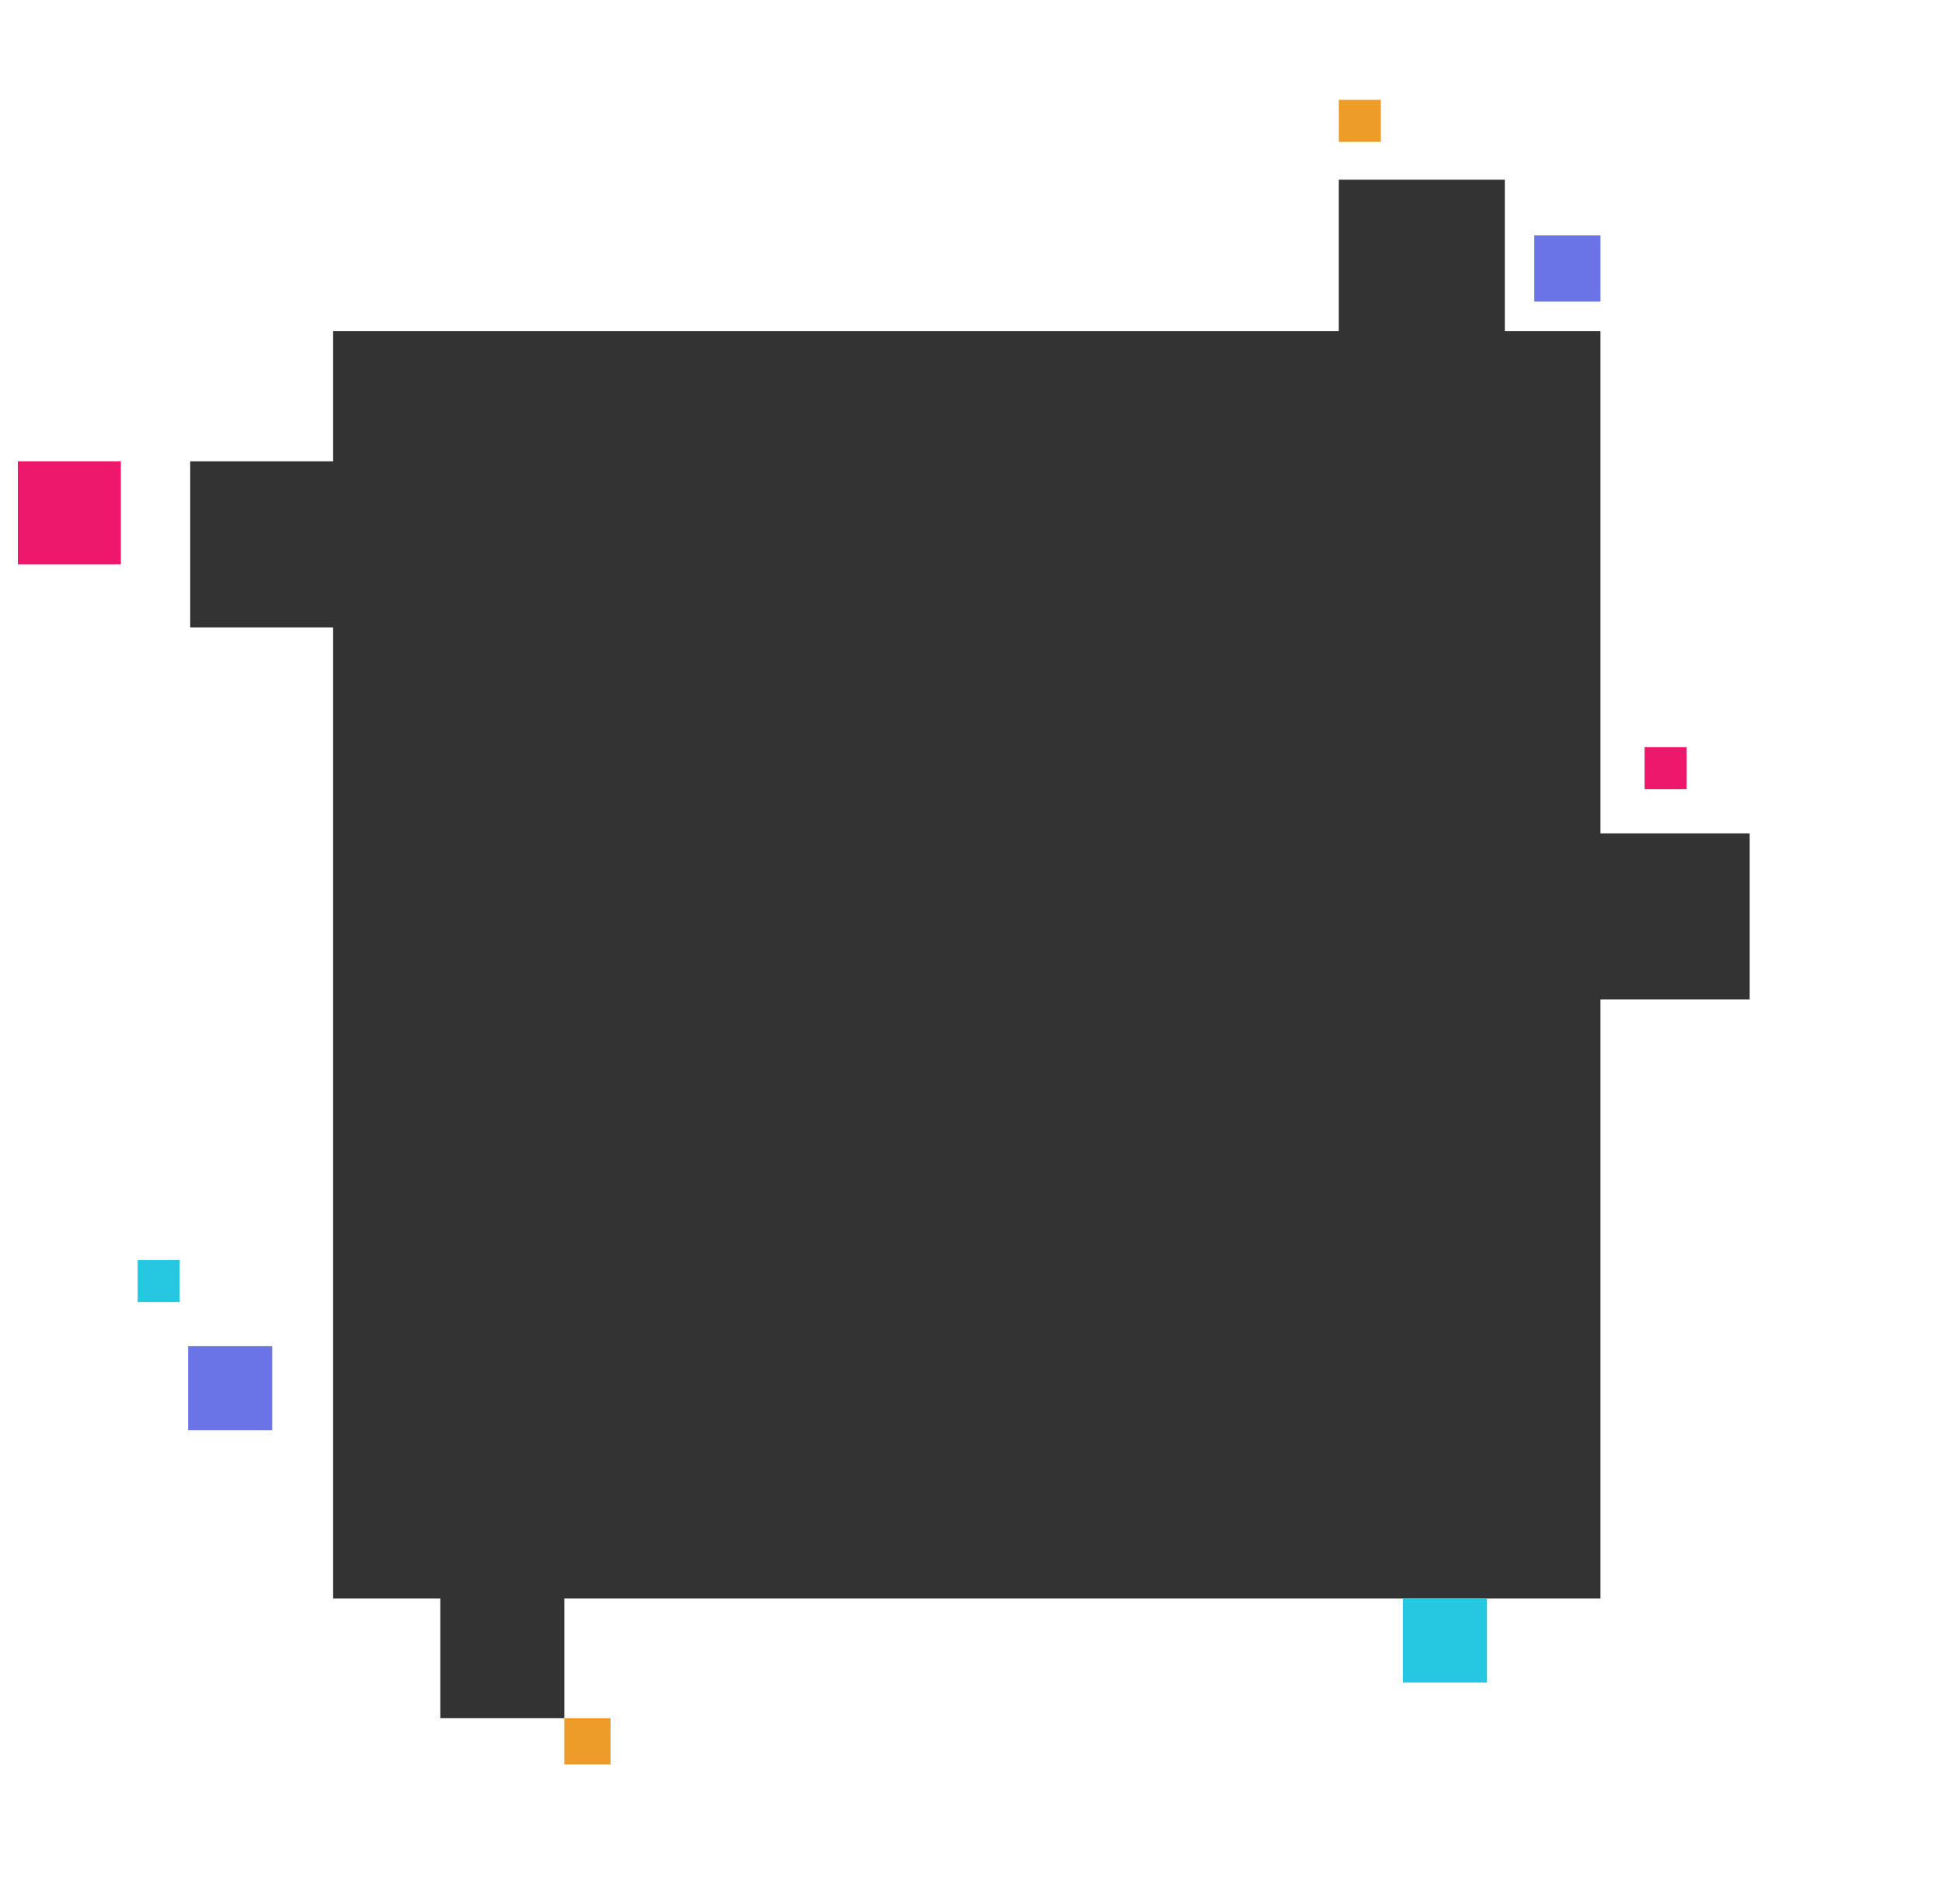 <?xml version="1.0" encoding="UTF-8"?> <svg xmlns="http://www.w3.org/2000/svg" viewBox="0 0 924 906"><rect x="0" y="0" width="924" height="906" fill="#333333" stroke="none"/><defs><style>.cls-1{fill:#fff;}.cls-2{fill:#26c8e1;}.cls-3{fill:#6b74e7;}.cls-4{fill:#ee9c29;}.cls-5{fill:#ed186c;}</style></defs><g id="Livello_2" data-name="Livello 2"><g id="Livello_1-2" data-name="Livello 1"><path class="cls-1" d="M0,0V906H924V0ZM832.5,475.5h-71v285h-493v57h-59v-57h-51v-462h-68v-79h68v-62H637v-72h79v72h45.5v239h71Z"></path><rect class="cls-2" x="667.5" y="760.5" width="40" height="40" transform="translate(1375 1561) rotate(-180)"></rect><rect class="cls-3" x="89.5" y="640.5" width="40" height="40" transform="translate(219 1321) rotate(-180)"></rect><rect class="cls-2" x="65.5" y="599.5" width="20" height="20" transform="translate(151 1219) rotate(-180)"></rect><rect class="cls-4" x="268.5" y="817.5" width="22" height="22" transform="translate(559 1657) rotate(-180)"></rect><rect class="cls-3" x="730" y="112" width="31.5" height="31.5"></rect><rect class="cls-4" x="637" y="47.5" width="20" height="20"></rect><rect class="cls-5" x="782.5" y="355.5" width="20" height="20" transform="translate(1585 731) rotate(-180)"></rect><rect class="cls-5" x="8.5" y="219.5" width="49" height="49" transform="translate(66 488) rotate(-180)"></rect></g></g></svg> 